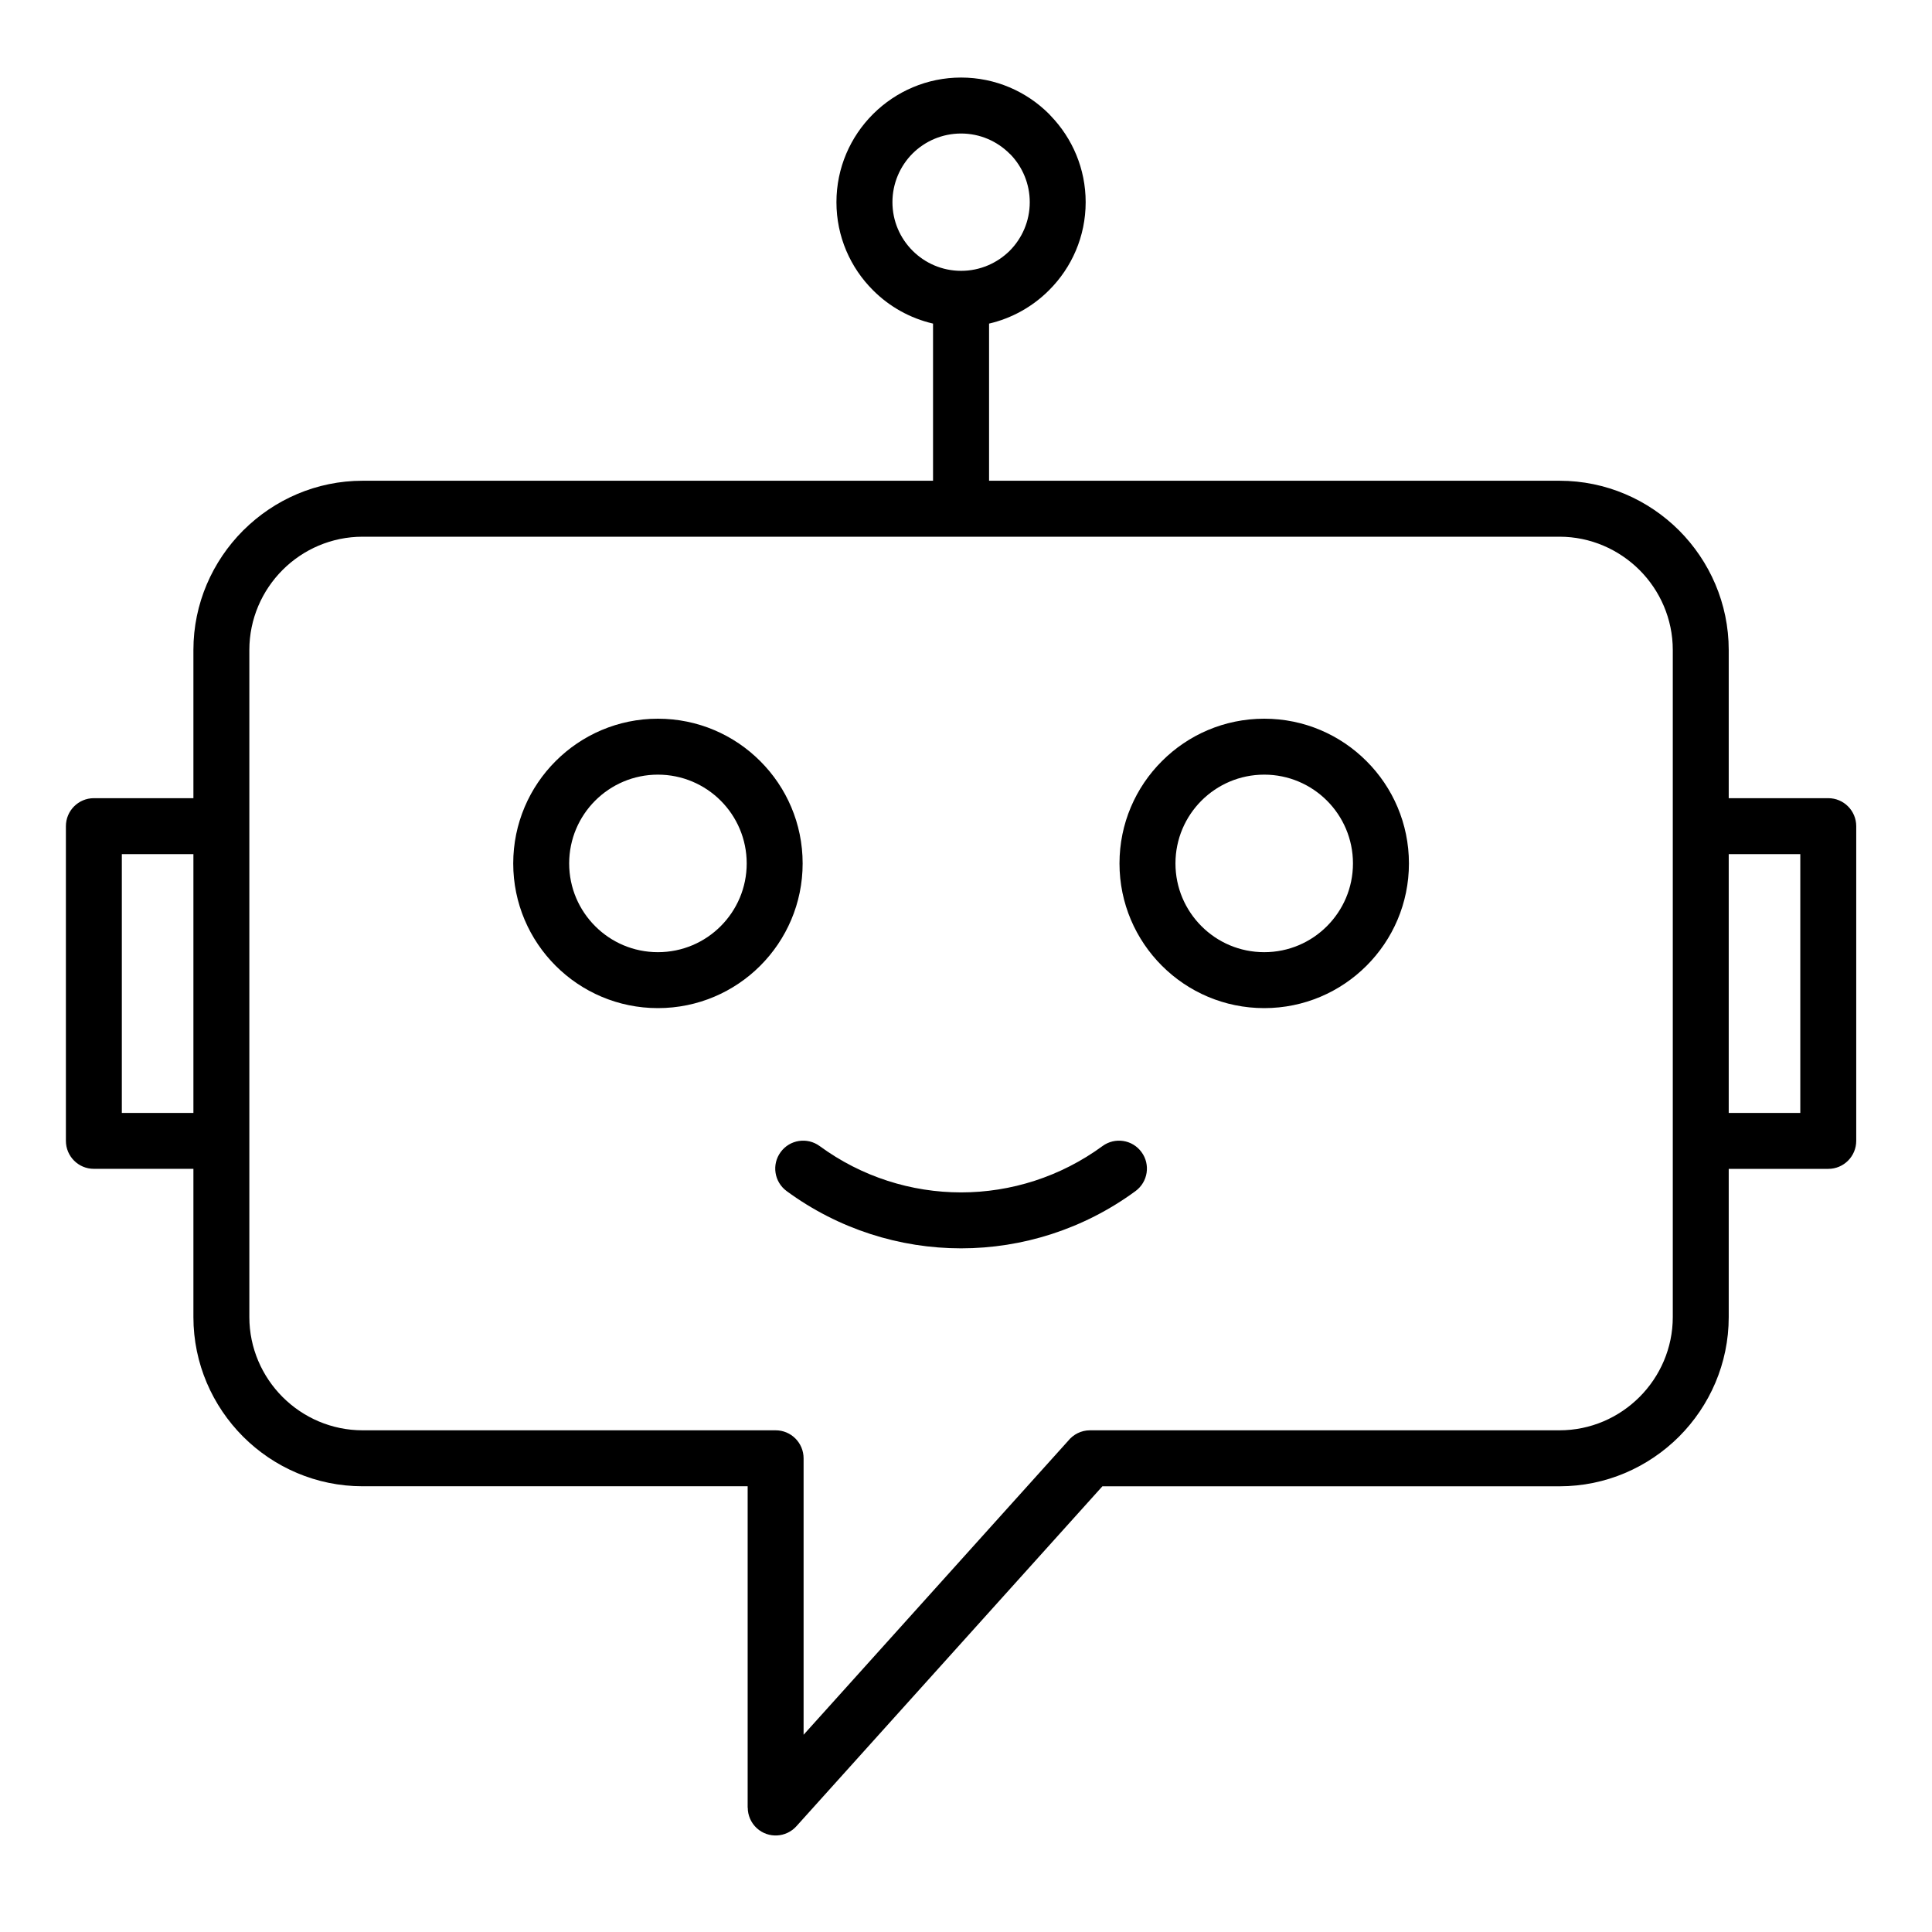 <svg width="65" height="65" viewBox="0 0 65 65" fill="none" xmlns="http://www.w3.org/2000/svg">
	<path d="M12.201 16.174H31.391V10.887C30.614 10.707 29.916 10.312 29.371 9.764C28.611 9.007 28.141 7.959 28.141 6.802C28.141 5.647 28.611 4.599 29.369 3.842L29.389 3.822C30.146 3.074 31.189 2.609 32.334 2.609C33.491 2.609 34.539 3.079 35.296 3.837L35.351 3.897C36.079 4.652 36.526 5.677 36.526 6.802C36.526 7.957 36.056 9.004 35.296 9.762L35.276 9.782C34.734 10.319 34.044 10.709 33.276 10.887V16.174H52.466C54.034 16.174 55.456 16.814 56.489 17.844C57.519 18.877 58.161 20.302 58.161 21.869V26.854H61.511C62.031 26.854 62.451 27.277 62.451 27.797V38.382C62.451 38.902 62.031 39.325 61.511 39.325H58.161V44.312C58.161 45.877 57.519 47.302 56.489 48.334C55.456 49.364 54.034 50.005 52.466 50.005H37.089L26.794 61.442C26.447 61.827 25.852 61.859 25.467 61.512C25.262 61.327 25.157 61.069 25.157 60.814H25.154V50.004H12.202C10.634 50.004 9.209 49.364 8.179 48.334C7.149 47.302 6.507 45.877 6.507 44.312V39.324H3.157C2.637 39.324 2.217 38.902 2.217 38.382V27.797C2.217 27.277 2.637 26.854 3.157 26.854H6.507V21.869C6.507 20.304 7.149 18.882 8.179 17.849L8.182 17.844L8.197 17.832C9.229 16.809 10.644 16.174 12.202 16.174L12.201 16.174ZM52.467 18.057H12.201C11.154 18.057 10.199 18.484 9.509 19.174C8.819 19.864 8.389 20.819 8.389 21.869V44.312C8.389 45.356 8.819 46.312 9.509 47.002C10.201 47.694 11.154 48.121 12.201 48.121H26.096C26.616 48.121 27.036 48.544 27.036 49.064V58.364L35.936 48.476C36.109 48.261 36.374 48.121 36.671 48.121H52.466C53.514 48.121 54.466 47.694 55.159 47.001C55.849 46.311 56.279 45.356 56.279 44.311V21.869C56.279 20.822 55.849 19.867 55.159 19.177C54.466 18.487 53.514 18.057 52.466 18.057L52.467 18.057ZM58.161 28.737V37.443H60.569V28.737H58.161ZM6.507 37.443V28.737H4.099V37.443H6.507ZM22.134 24.18C23.479 24.18 24.697 24.725 25.577 25.607C26.459 26.487 27.004 27.705 27.004 29.05C27.004 30.392 26.459 31.61 25.577 32.492C24.697 33.372 23.479 33.917 22.134 33.917C20.792 33.917 19.574 33.372 18.694 32.492C17.812 31.61 17.267 30.392 17.267 29.05C17.267 27.707 17.812 26.487 18.694 25.607C19.574 24.725 20.792 24.18 22.134 24.18ZM24.247 26.937C23.707 26.397 22.959 26.062 22.134 26.062C21.312 26.062 20.564 26.397 20.024 26.937C19.484 27.477 19.149 28.225 19.149 29.049C19.149 29.875 19.484 30.62 20.024 31.16C20.564 31.702 21.312 32.035 22.134 32.035C22.959 32.035 23.707 31.702 24.247 31.16C24.787 30.619 25.122 29.875 25.122 29.049C25.122 28.225 24.787 27.477 24.247 26.937ZM42.534 24.18C43.877 24.18 45.094 24.725 45.974 25.607C46.857 26.487 47.402 27.707 47.402 29.05C47.402 30.392 46.857 31.61 45.974 32.492C45.094 33.372 43.877 33.917 42.534 33.917C41.189 33.917 39.972 33.372 39.092 32.492C38.209 31.61 37.664 30.392 37.664 29.05C37.664 27.705 38.209 26.487 39.092 25.607C39.972 24.725 41.189 24.18 42.534 24.18ZM44.644 26.937C44.104 26.397 43.357 26.062 42.534 26.062C41.709 26.062 40.962 26.397 40.422 26.937C39.882 27.477 39.547 28.225 39.547 29.049C39.547 29.875 39.882 30.62 40.422 31.16C40.962 31.702 41.709 32.035 42.534 32.035C43.357 32.035 44.104 31.702 44.644 31.16C45.184 30.619 45.519 29.875 45.519 29.049C45.519 28.225 45.184 27.477 44.644 26.937ZM26.465 40.072C26.047 39.764 25.957 39.177 26.265 38.76C26.57 38.342 27.157 38.252 27.575 38.557C28.989 39.594 30.662 40.117 32.334 40.117C34.007 40.117 35.679 39.594 37.094 38.557C37.512 38.252 38.099 38.342 38.404 38.76C38.712 39.177 38.622 39.764 38.204 40.072C36.457 41.355 34.394 41.999 32.335 41.999C30.275 41.999 28.212 41.355 26.465 40.072H26.465ZM33.967 5.17C33.55 4.752 32.972 4.492 32.335 4.492C31.695 4.492 31.117 4.752 30.7 5.167C30.285 5.585 30.025 6.165 30.025 6.802C30.025 7.44 30.285 8.017 30.703 8.435C31.12 8.852 31.697 9.112 32.335 9.112C32.972 9.112 33.552 8.852 33.97 8.437C34.385 8.02 34.645 7.442 34.645 6.802C34.645 6.185 34.4 5.62 34.007 5.207L33.967 5.17Z" fill="black" />
</svg>
